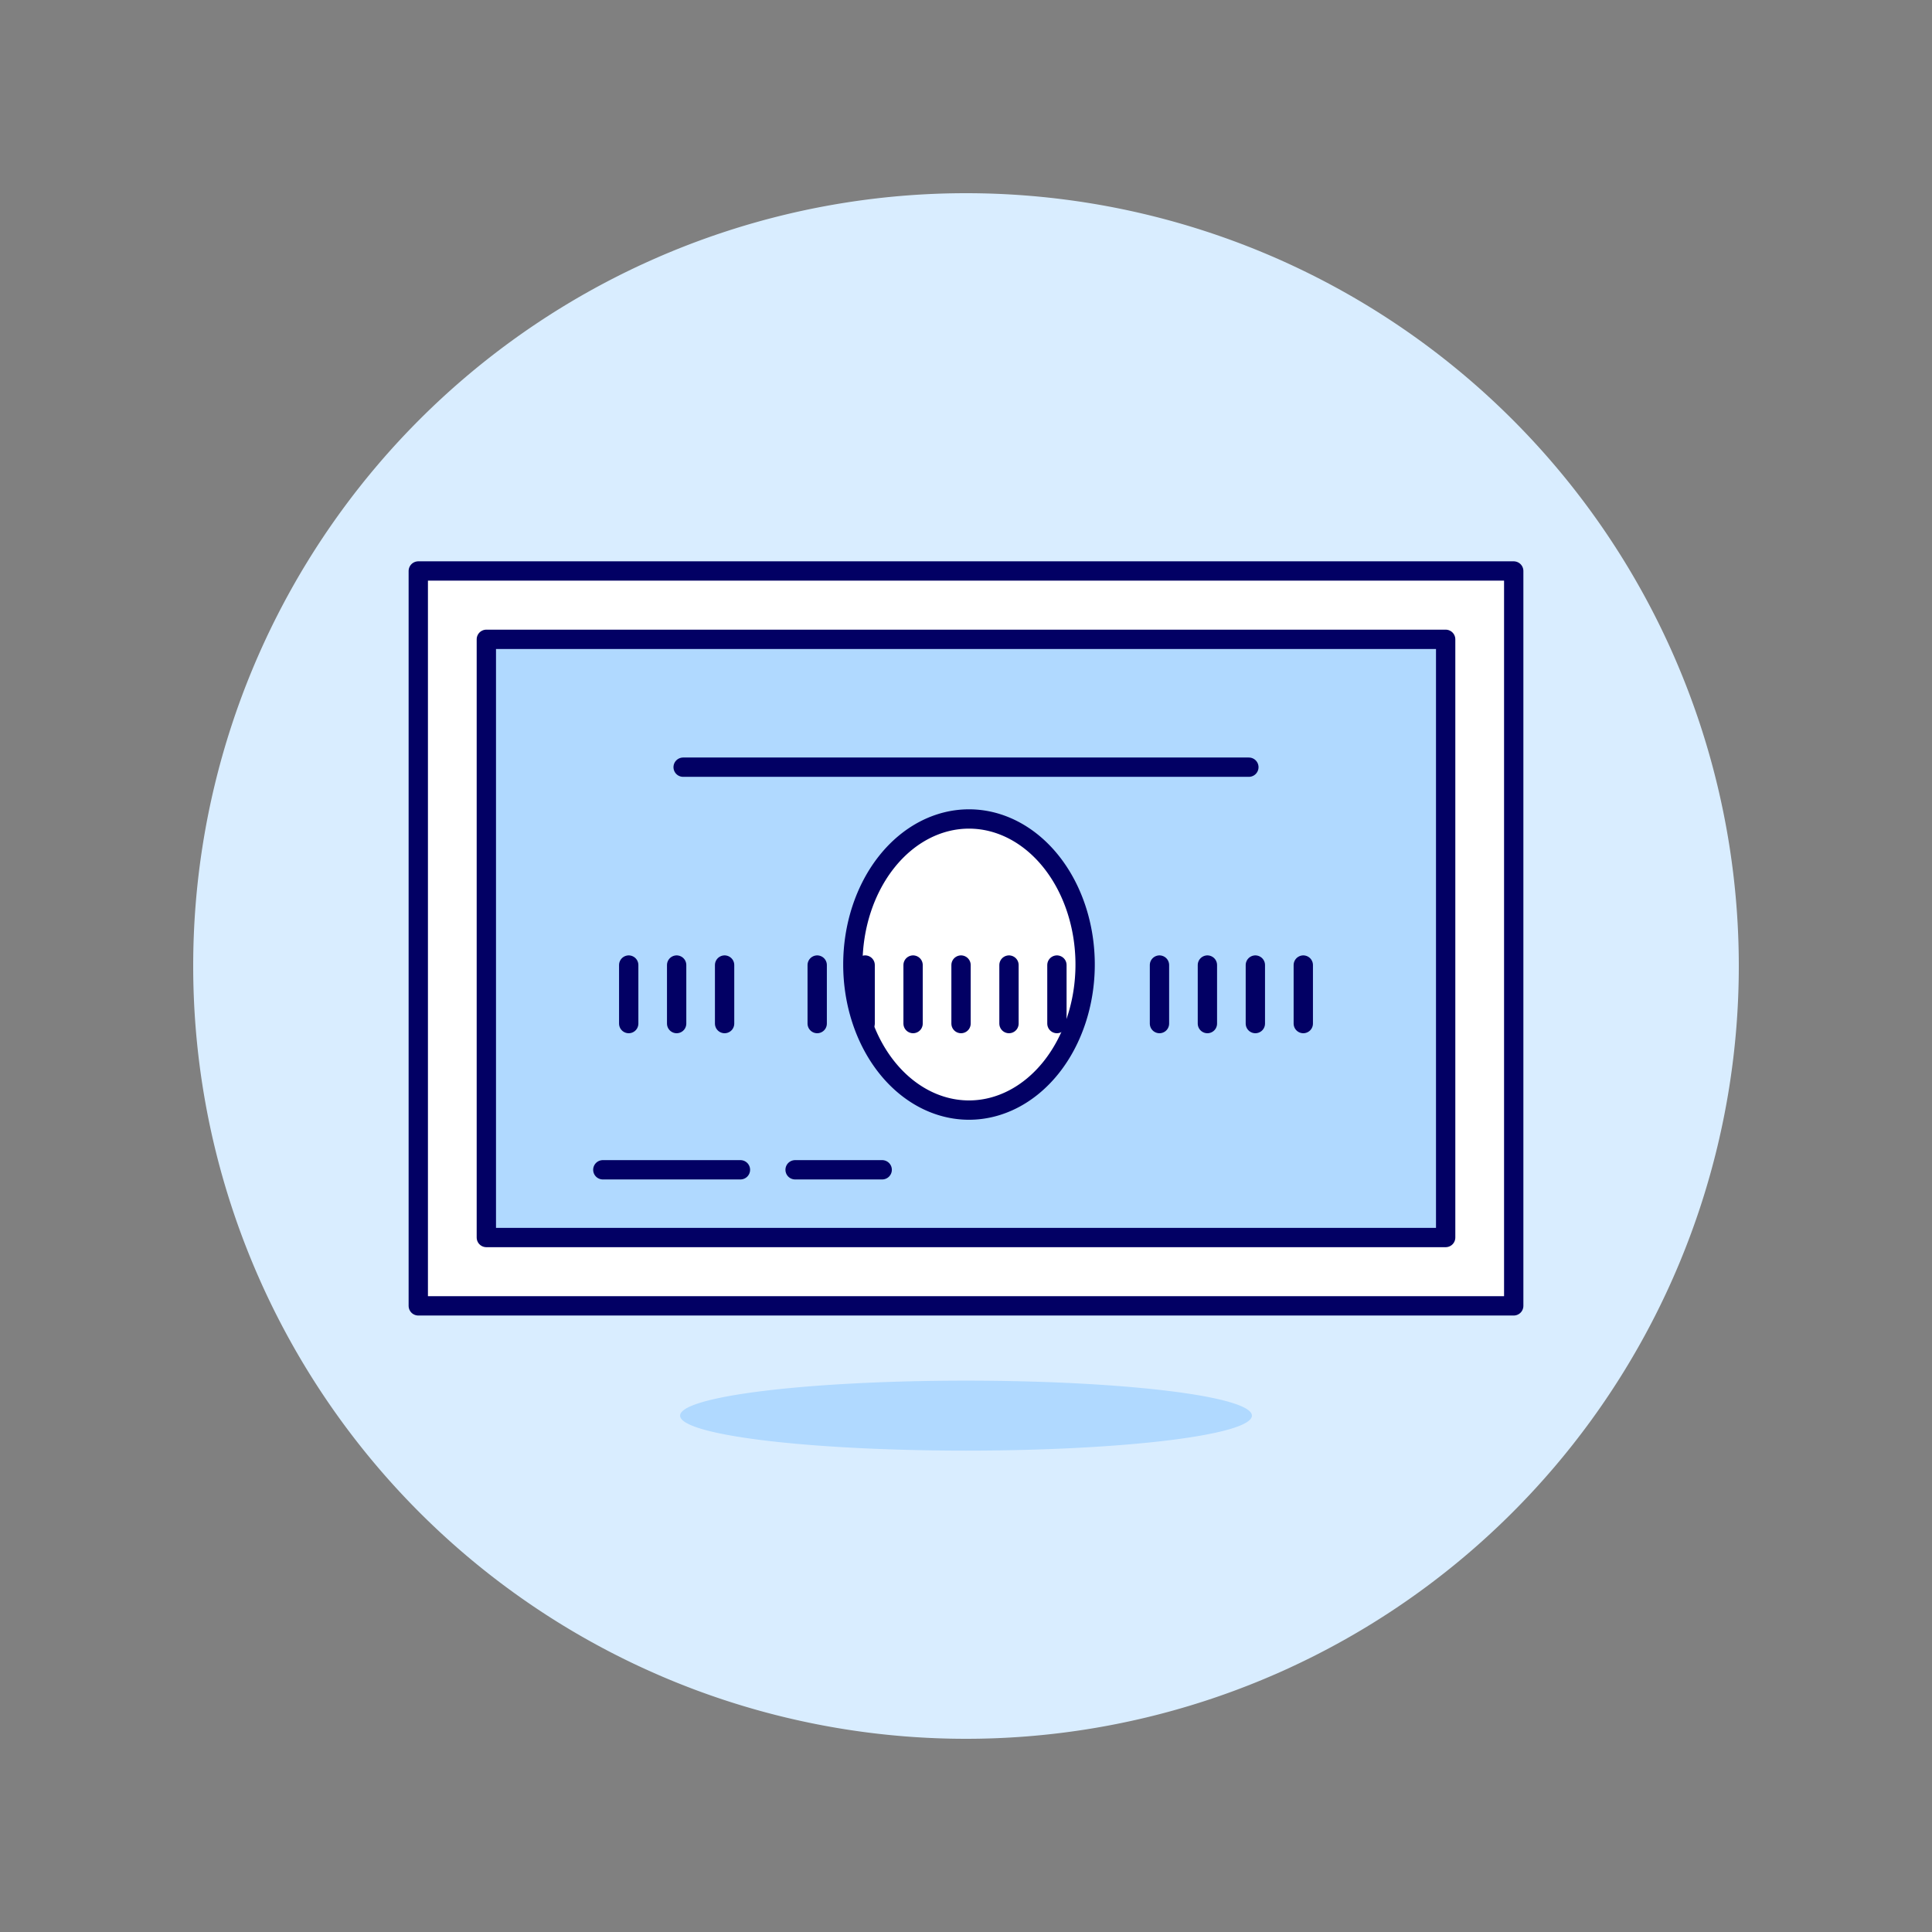 <svg viewBox="0 0 100 100" xmlns="http://www.w3.org/2000/svg" id="Credit-Card-Standard--Streamline-Ux">
  <rect x="0" y="0" width="100" height="100" fill="#808080" stroke="none"/>
  <desc>
    Credit Card Standard Streamline Illustration: https://streamlinehq.com
  </desc>
  <path d="M10 50a40 40 0 1 0 80 0 40 40 0 1 0 -80 0Z" fill="#d9edff" stroke-width="1"></path>
  <path d="M35.202 73.273a14.798 1.811 0 1 0 29.596 0 14.798 1.811 0 1 0 -29.596 0Z" fill="#b0d9ff" stroke-width="1"></path>
  <path d="m21.65 29.554 56.7 0 0 38.037 -56.7 0Z" fill="#ffffff" stroke-width="1"></path>
  <path d="m25.173 33.091 49.654 0 0 30.963 -49.654 0Z" fill="#b0d9ff" stroke-width="1"></path>
  <path d="M44.144 49.924a6.011 7.534 0 1 0 12.022 0 6.011 7.534 0 1 0 -12.022 0Z" fill="#ffffff" stroke="#020064" stroke-linecap="round" stroke-linejoin="round" stroke-width="1"></path>
  <path d="m25.173 33.091 49.654 0 0 30.963 -49.654 0Z" fill="none" stroke="#020064" stroke-linecap="round" stroke-linejoin="round" stroke-width="1"></path>
  <path d="m32.542 49.951 0 3.029" fill="none" stroke="#020064" stroke-linecap="round" stroke-linejoin="round" stroke-width="1"></path>
  <path d="m35.023 49.951 0 3.029" fill="none" stroke="#020064" stroke-linecap="round" stroke-linejoin="round" stroke-width="1"></path>
  <path d="m37.505 49.951 0 3.029" fill="none" stroke="#020064" stroke-linecap="round" stroke-linejoin="round" stroke-width="1"></path>
  <path d="m42.298 49.951 0 3.029" fill="none" stroke="#020064" stroke-linecap="round" stroke-linejoin="round" stroke-width="1"></path>
  <path d="m44.78 49.951 0 3.029" fill="none" stroke="#020064" stroke-linecap="round" stroke-linejoin="round" stroke-width="1"></path>
  <path d="m47.261 49.951 0 3.029" fill="none" stroke="#020064" stroke-linecap="round" stroke-linejoin="round" stroke-width="1"></path>
  <path d="m49.743 49.951 0 3.029" fill="none" stroke="#020064" stroke-linecap="round" stroke-linejoin="round" stroke-width="1"></path>
  <path d="m52.225 49.951 0 3.029" fill="none" stroke="#020064" stroke-linecap="round" stroke-linejoin="round" stroke-width="1"></path>
  <path d="m54.706 49.951 0 3.029" fill="none" stroke="#020064" stroke-linecap="round" stroke-linejoin="round" stroke-width="1"></path>
  <path d="m60.014 49.951 0 3.029" fill="none" stroke="#020064" stroke-linecap="round" stroke-linejoin="round" stroke-width="1"></path>
  <path d="m62.495 49.951 0 3.029" fill="none" stroke="#020064" stroke-linecap="round" stroke-linejoin="round" stroke-width="1"></path>
  <path d="m64.977 49.951 0 3.029" fill="none" stroke="#020064" stroke-linecap="round" stroke-linejoin="round" stroke-width="1"></path>
  <path d="m67.458 49.951 0 3.029" fill="none" stroke="#020064" stroke-linecap="round" stroke-linejoin="round" stroke-width="1"></path>
  <path d="m31.202 60.548 7.123 0" fill="none" stroke="#020064" stroke-linecap="round" stroke-linejoin="round" stroke-width="1"></path>
  <path d="m41.154 60.548 4.508 0" fill="none" stroke="#020064" stroke-linecap="round" stroke-linejoin="round" stroke-width="1"></path>
  <path d="m35.359 39.709 29.282 0" fill="none" stroke="#020064" stroke-linecap="round" stroke-linejoin="round" stroke-width="1"></path>
  <path d="m21.65 29.554 56.7 0 0 38.037 -56.7 0Z" fill="none" stroke="#020064" stroke-linecap="round" stroke-linejoin="round" stroke-width="1"></path>
</svg>
